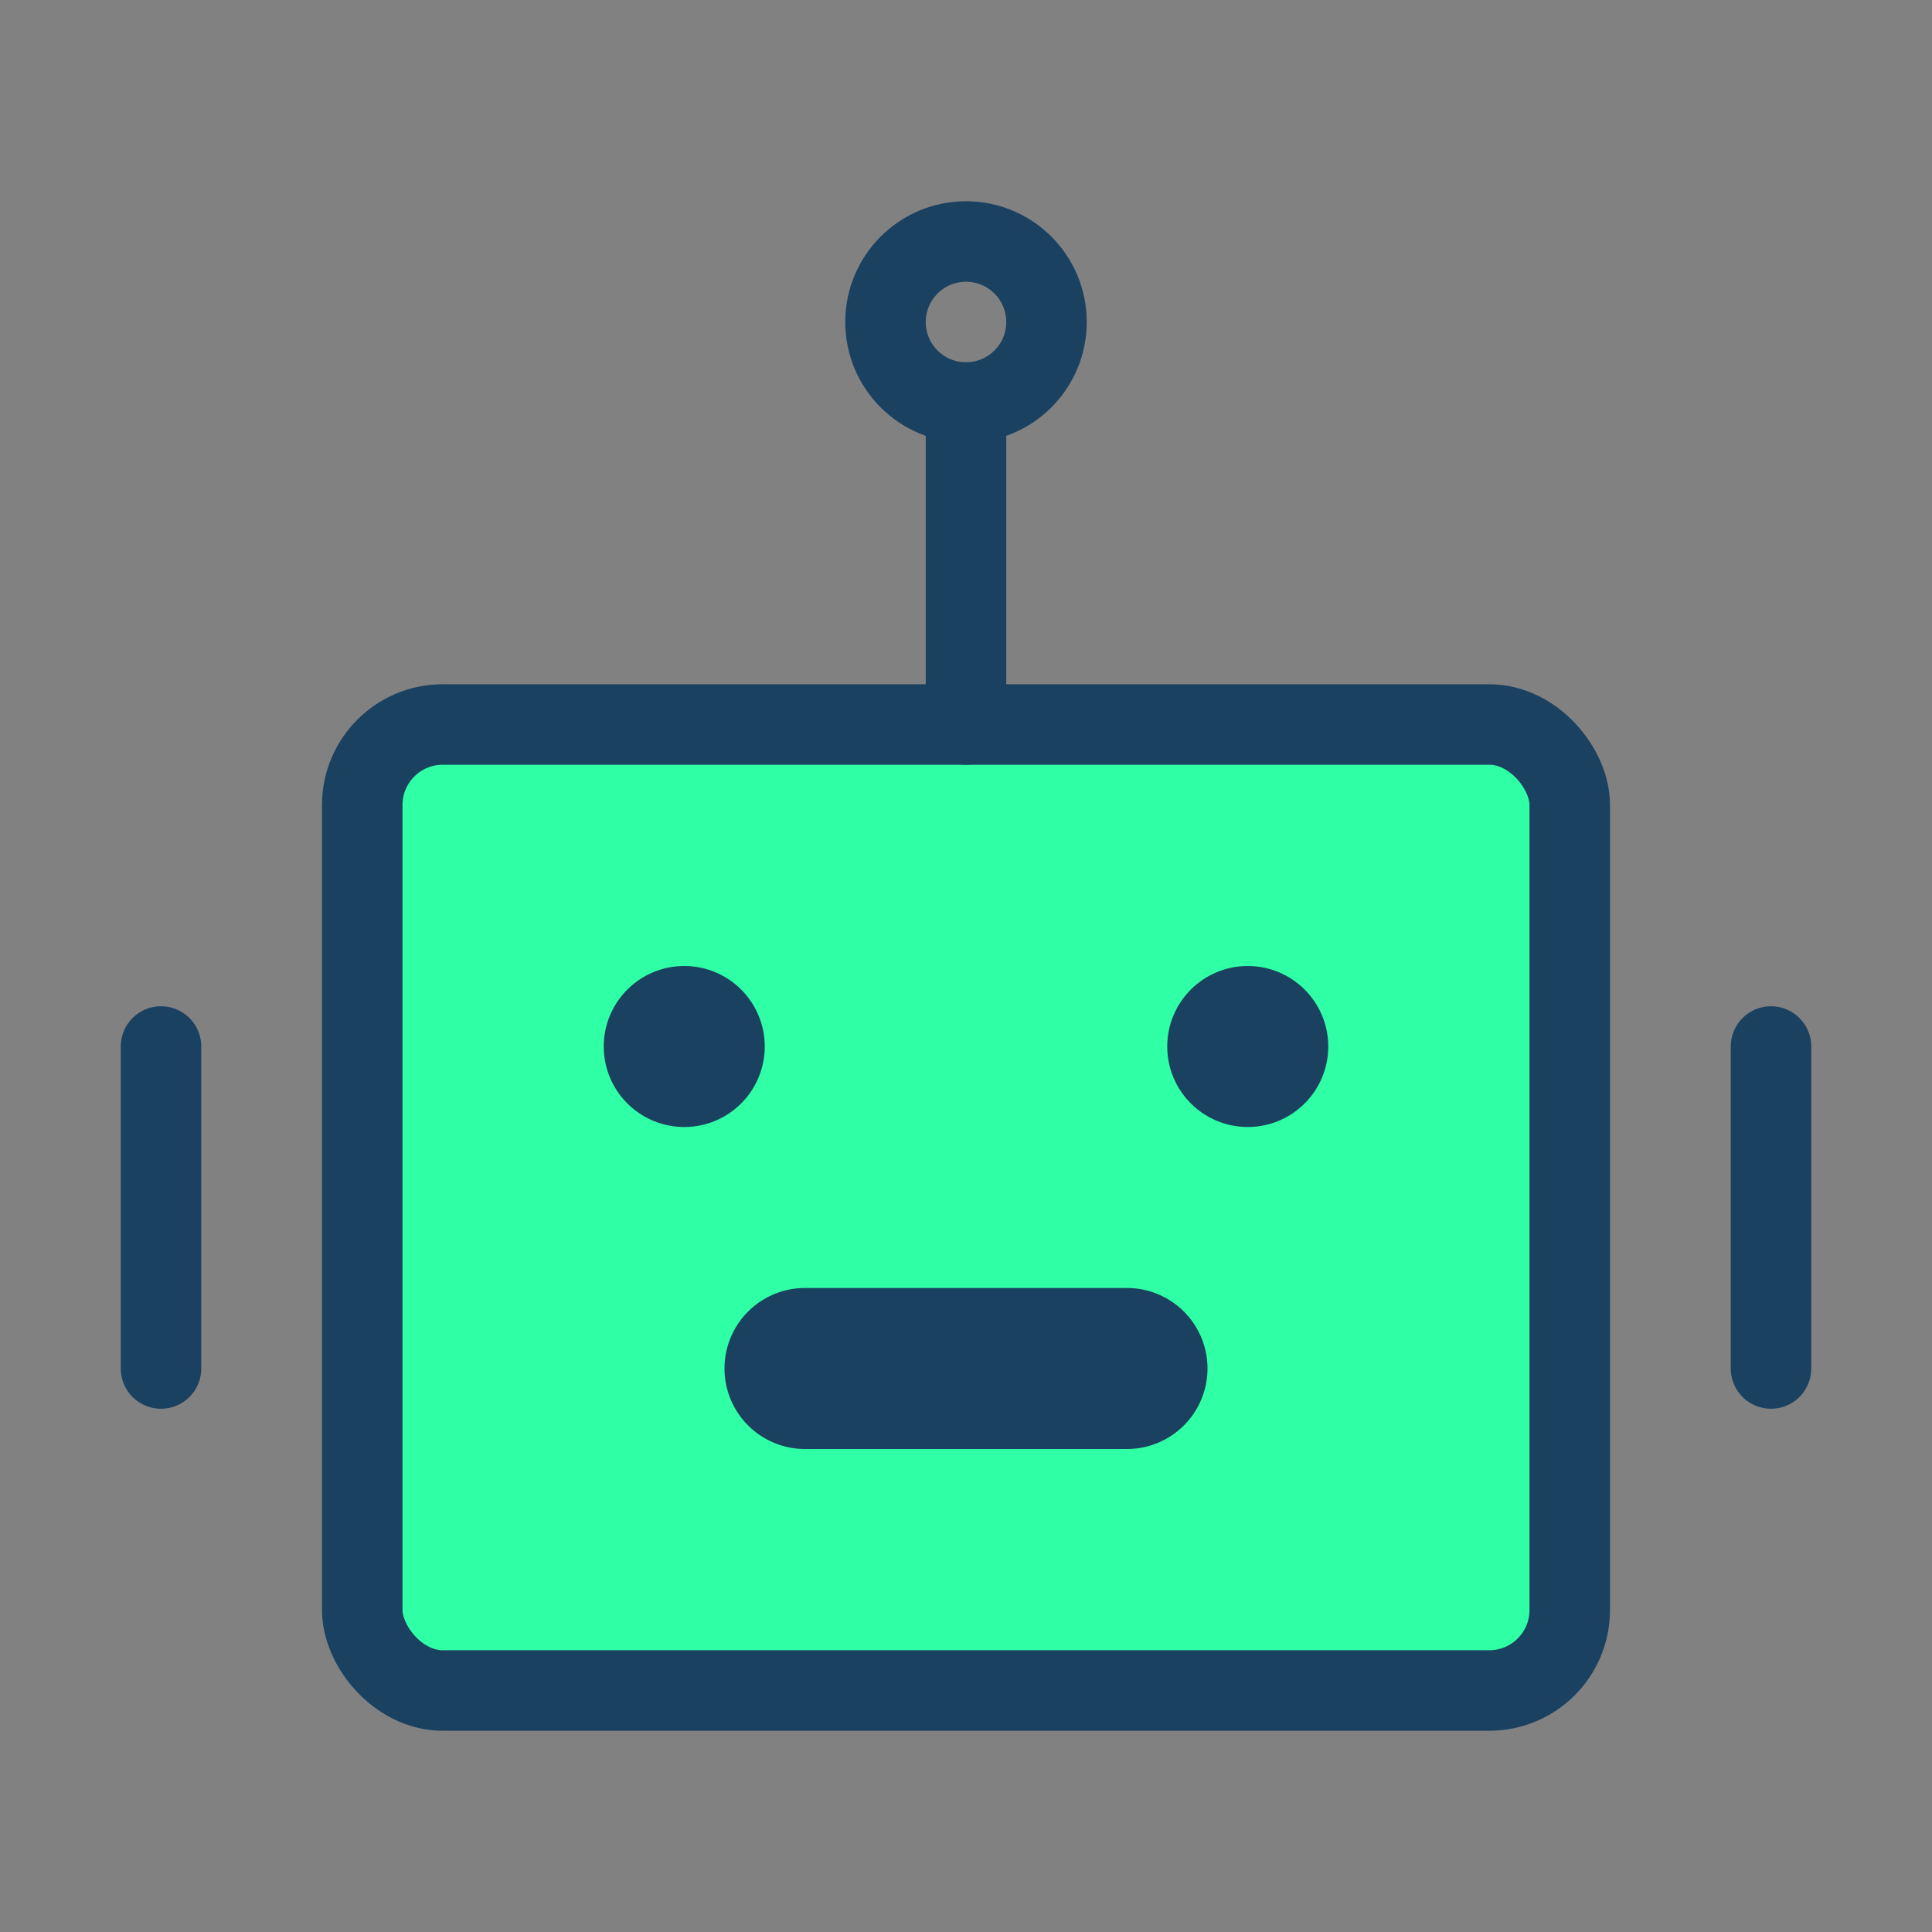 <svg xmlns="http://www.w3.org/2000/svg" xmlns:xlink="http://www.w3.org/1999/xlink" width="48" height="48" viewBox="0 0 48 48">
  <rect x="0" y="0" width="48" height="48" fill="#808080" stroke="none"/>
  <defs>
    <clipPath id="clip-path">
      <rect id="Rectangle_238" data-name="Rectangle 238" width="48" height="48" transform="translate(201 1278)" fill="#2fffa5"/>
    </clipPath>
  </defs>
  <g id="Mask_Group_32" data-name="Mask Group 32" transform="translate(-201 -1278)" clip-path="url(#clip-path)">
    <g id="robot-one" transform="translate(201 1278)">
      <rect id="Rectangle_241" data-name="Rectangle 241" width="48" height="48" fill="rgba(255,255,255,0.01)"/>
      <rect id="Rectangle_242" data-name="Rectangle 242" width="30" height="24" rx="2" transform="translate(9 18)" fill="#2fffa5" stroke="#1b4161" stroke-width="2"/>
      <circle id="Ellipse_20" data-name="Ellipse 20" cx="2" cy="2" r="2" transform="translate(15 24)" fill="#1b4161"/>
      <circle id="Ellipse_21" data-name="Ellipse 21" cx="2" cy="2" r="2" transform="translate(29 24)" fill="#1b4161"/>
      <path id="Path_196" data-name="Path 196" d="M20,32a2,2,0,0,0,0,4Zm8,4a2,2,0,0,0,0-4Zm-8,0h8V32H20Z" fill="#1b4161"/>
      <path id="Path_197" data-name="Path 197" d="M24,10v8" fill="none" stroke="#1b4161" stroke-linecap="round" stroke-linejoin="round" stroke-width="2"/>
      <path id="Path_198" data-name="Path 198" d="M4,26v8" fill="none" stroke="#1b4161" stroke-linecap="round" stroke-linejoin="round" stroke-width="2"/>
      <path id="Path_199" data-name="Path 199" d="M44,26v8" fill="none" stroke="#1b4161" stroke-linecap="round" stroke-linejoin="round" stroke-width="2"/>
      <circle id="Ellipse_22" data-name="Ellipse 22" cx="2" cy="2" r="2" transform="translate(22 6)" fill="none" stroke="#1b4161" stroke-width="2"/>
    </g>
  </g>
</svg>
